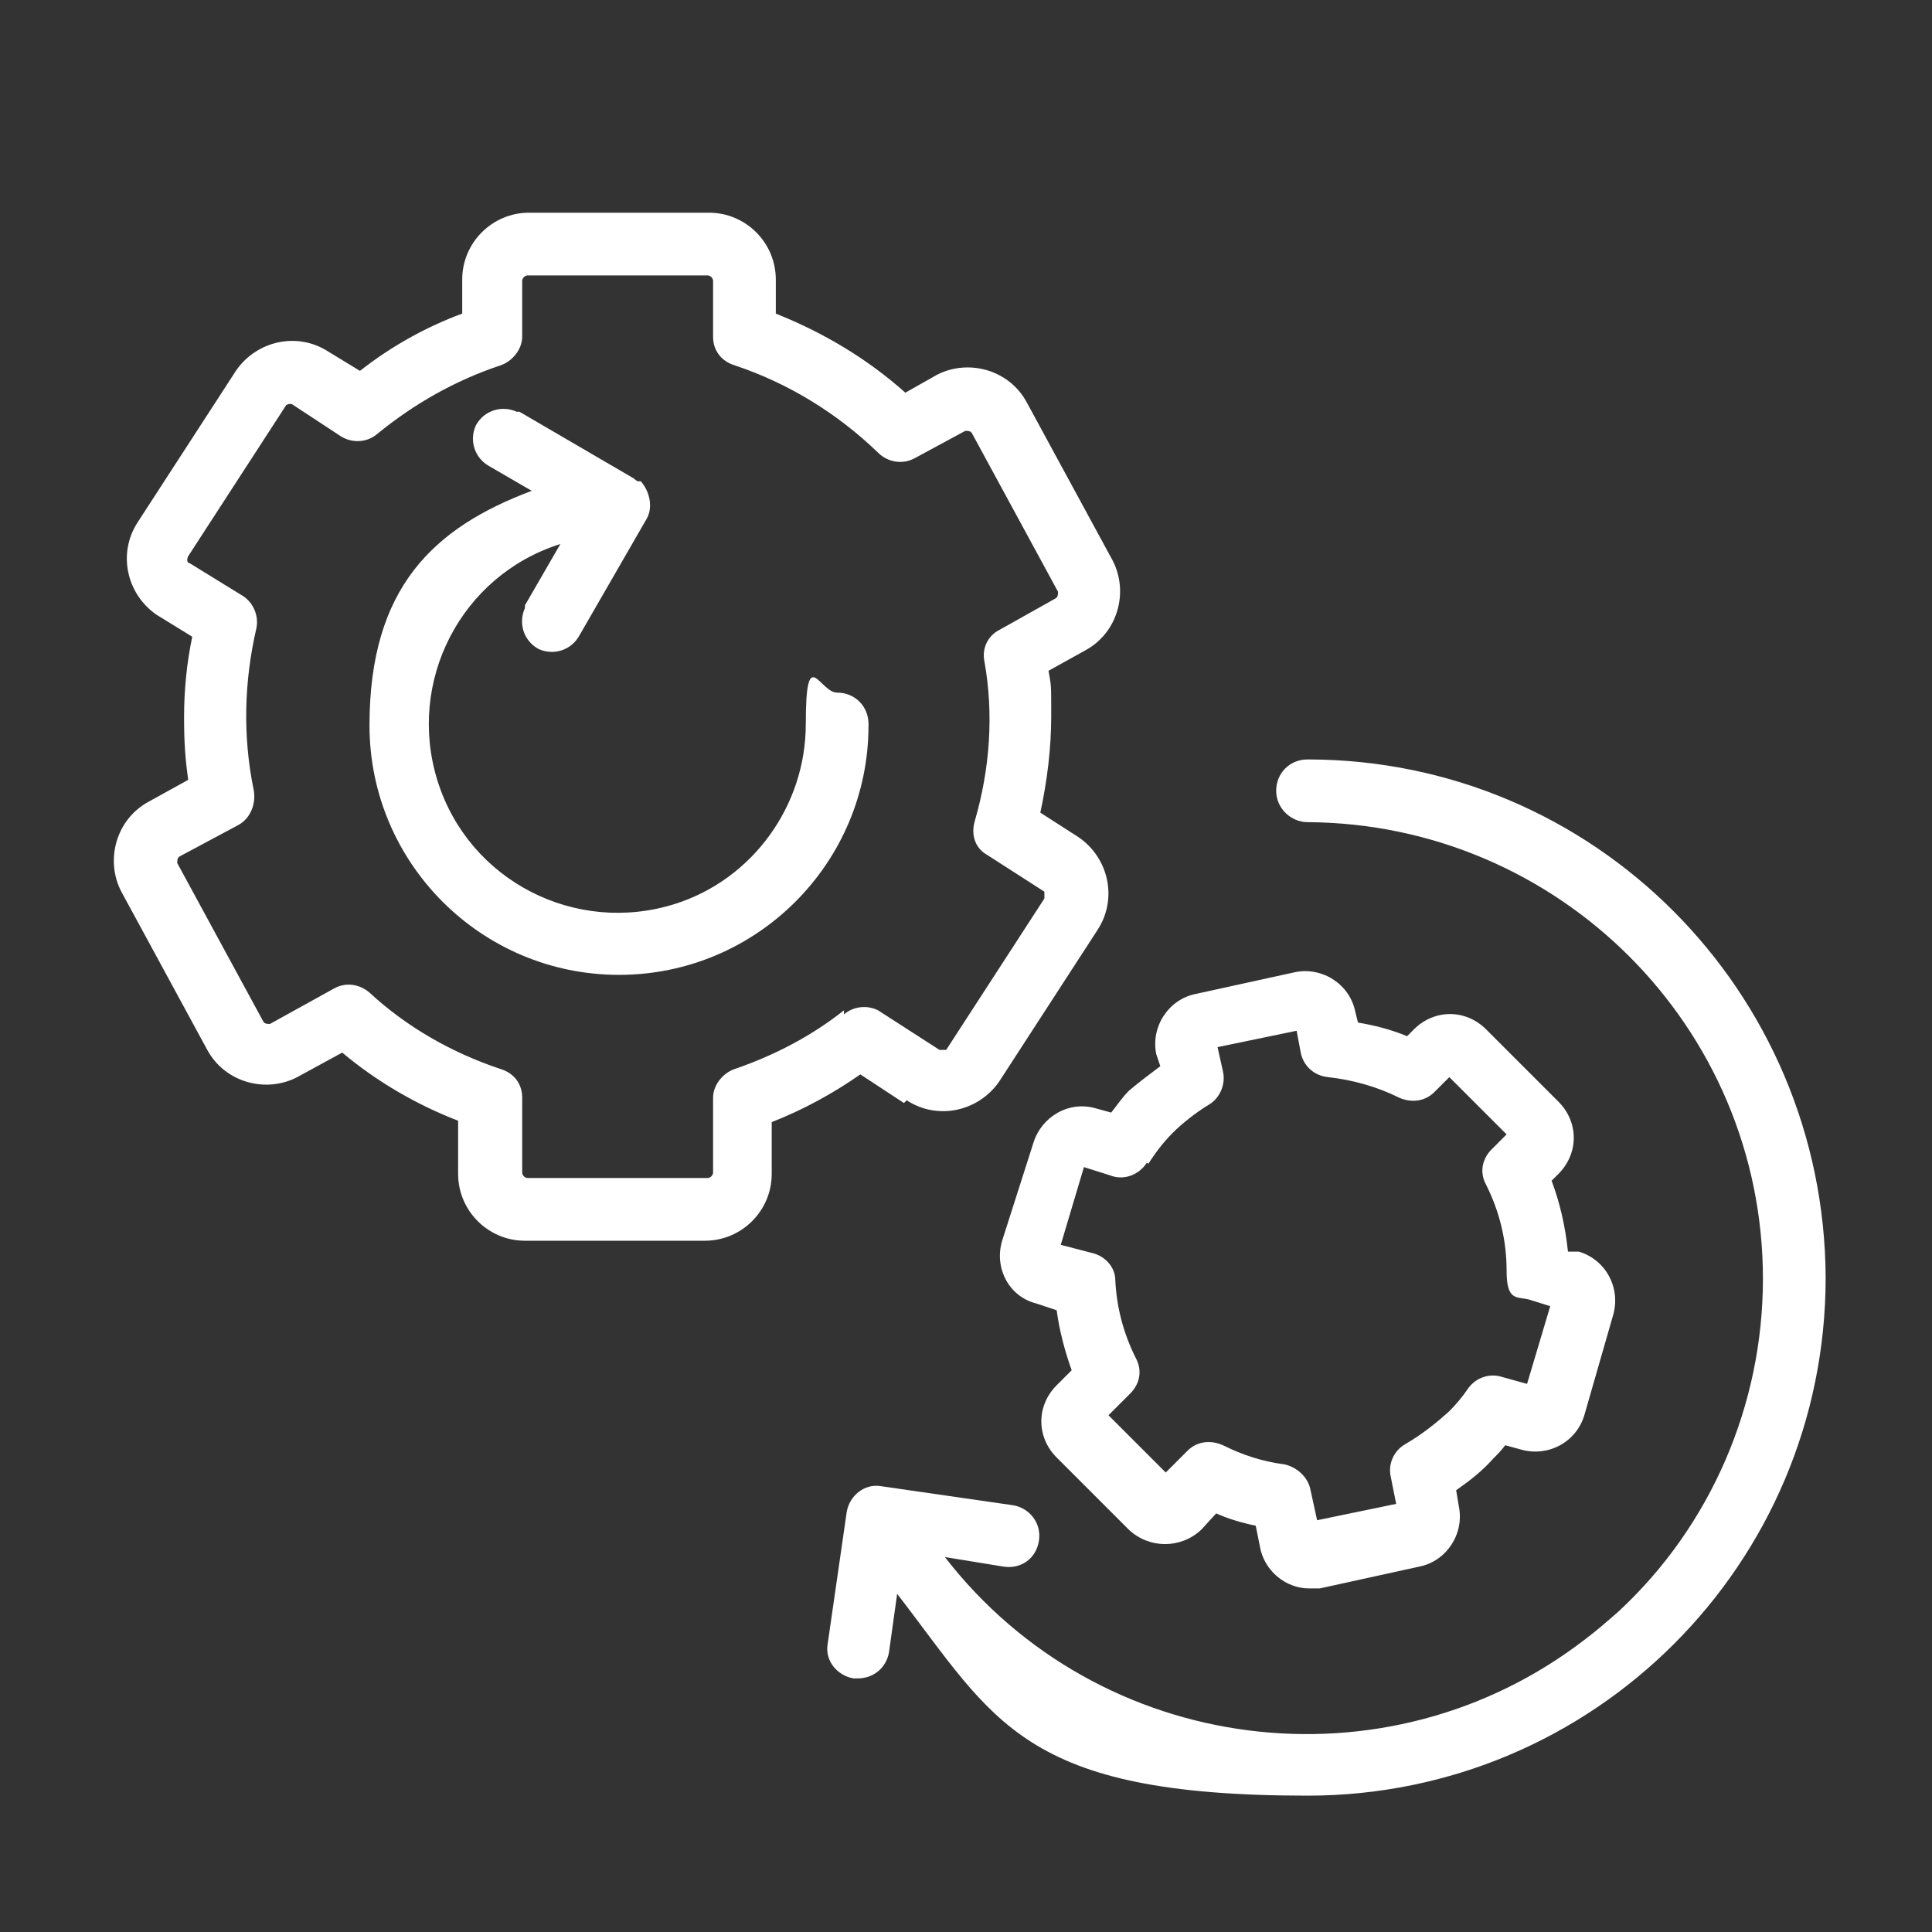 <?xml version="1.0" encoding="UTF-8"?>
<svg id="Layer_1" xmlns="http://www.w3.org/2000/svg" version="1.1" viewBox="0 0 141.7 141.7">
  <rect x="0" y="0" width="141.7" height="141.7" fill="#333333" stroke="none"/>
  <!-- Generator: Adobe Illustrator 30.0.0, SVG Export Plug-In . SVG Version: 2.1.1 Build 123)  -->
  <defs>
    <style>
      .st0 {
        fill: #fff;
      }
    </style>
  </defs>
  <path class="st0" d="M66.5,80.7c2.3,1.5,5.3.8,6.8-1.4l7.2-11.1c1.5-2.3.8-5.3-1.4-6.8l-2.8-1.8c.5-2.3.8-4.7.8-7.1s0-2.2-.2-3.3l2.7-1.5c2.4-1.3,3.2-4.3,2-6.6l-6.3-11.6c-1.3-2.4-4.3-3.2-6.6-2l-2.3,1.3c-2.8-2.5-6-4.4-9.5-5.8v-2.5c0-2.7-2.2-4.9-4.9-4.9h-13.2c-2.7,0-4.9,2.2-4.9,4.9v2.5c-2.7,1-5.2,2.4-7.5,4.2l-2.3-1.4c-2.3-1.5-5.3-.8-6.8,1.4l-7.2,11.1c-1.5,2.3-.8,5.3,1.4,6.8l2.6,1.6c-.4,1.9-.6,3.9-.6,5.9s.1,3.1.3,4.6l-2.9,1.6c-2.4,1.3-3.2,4.3-2,6.6l6.3,11.6c1.3,2.4,4.3,3.2,6.6,2l3.3-1.8c2.5,2.1,5.4,3.8,8.5,5v3.9c0,2.7,2.2,4.9,4.9,4.9h13.2c2.7,0,4.9-2.2,4.9-4.9v-3.8c2.3-.9,4.5-2.1,6.5-3.5l3.2,2.1.2-.2ZM61.9,74.1c-2.4,1.9-5.1,3.3-8,4.3-.9.3-1.6,1.2-1.6,2.1v5.5c0,.2-.2.4-.4.4h-13.2c-.2,0-.4-.2-.4-.4v-5.5c0-1-.6-1.8-1.6-2.1-3.6-1.2-6.9-3.1-9.6-5.6-.7-.6-1.7-.8-2.6-.3l-4.7,2.6c-.2,0-.4,0-.5-.2l-6.3-11.6c0-.2,0-.4.2-.5l4.3-2.3c.9-.5,1.3-1.6,1.1-2.6-.8-3.9-.7-7.9.2-11.8.2-.9-.2-1.9-1-2.4l-3.9-2.4c-.2,0-.2-.3-.1-.5h0l7.2-11.1c.2-.1.4-.1.5,0l3.5,2.3c.8.5,1.9.5,2.7-.2,2.7-2.2,5.7-3.9,9-5,.9-.3,1.6-1.2,1.6-2.1v-4.1c0-.2.2-.4.4-.4h13.2c.2,0,.4.2.4.4h0v4.1c0,1,.6,1.8,1.6,2.1,3.9,1.3,7.5,3.5,10.5,6.4.7.7,1.8.9,2.7.4l3.7-2c.2,0,.4,0,.5.2l6.3,11.6c0,.2,0,.4-.2.5l-4.1,2.3c-.8.4-1.3,1.3-1.1,2.3.7,3.9.4,7.9-.7,11.7-.3,1,0,2,.9,2.5l4.2,2.7c0,.2,0,.4,0,.5l-7.2,11.1c0,0-.4,0-.5,0l-4.5-2.9c-.8-.4-1.8-.3-2.5.3h0v-.3ZM63.7,53.2c0,10.1-8.2,18.3-18.3,18.3s-18.3-8.2-18.3-18.3,4.7-14.5,11.9-17.2l-3.1-1.8c-1.1-.6-1.5-1.9-1-3,.6-1.1,1.9-1.5,3-1h.2l8.4,4.9c0,0,.2.2.3.2h.2c.7.8.9,2,.4,2.8l-4.9,8.5c-.6,1.1-1.9,1.5-3,1-1.1-.6-1.5-1.9-1-3v-.2l2.6-4.5c-7.3,2.3-11.3,10.1-9,17.4s10.1,11.3,17.4,9c5.7-1.8,9.6-7.2,9.6-13.2s1-2.3,2.3-2.3,2.3,1,2.3,2.3h0ZM81.5,81.6l-1.1-.3c-2-.6-4,.6-4.6,2.5l-2.3,7.2c-.6,2,.5,4.1,2.5,4.6l1.5.5c.2,1.5.6,3,1.1,4.4l-1.1,1.1c-1.5,1.5-1.5,3.8,0,5.3h0l5.3,5.3c1.5,1.4,3.8,1.4,5.3,0l1.1-1.2c.9.4,1.9.7,2.9.9l.3,1.5c.3,1.8,1.9,3.1,3.6,3.1h.8l7.3-1.6c2-.4,3.3-2.4,2.9-4.4h0l-.2-1.2c1-.7,1.9-1.4,2.7-2.3.3-.3.6-.6.9-1l1.1.3c2,.6,4.1-.5,4.7-2.5h0c0,0,2.1-7.3,2.1-7.3.6-2-.5-4.1-2.5-4.7h-.8c-.2-1.9-.6-3.6-1.2-5.2l.5-.5c1.5-1.5,1.5-3.8,0-5.3h0l-5.3-5.3c-1.5-1.5-3.8-1.5-5.3,0h0l-.5.5c-1.2-.5-2.4-.8-3.6-1l-.2-.8c-.4-2-2.4-3.3-4.4-2.9h0l-7.3,1.6c-2,.4-3.3,2.4-2.9,4.4h0l.3.9c-.8.6-1.6,1.2-2.3,1.8-.5.5-.9,1.1-1.3,1.6h0ZM84.2,85.4c.5-.8,1.1-1.6,1.8-2.3s1.7-1.5,2.7-2.1c.8-.5,1.2-1.5,1-2.4l-.4-1.8,5.8-1.2.3,1.6c.2,1,1,1.7,2,1.8,1.8.2,3.6.7,5.2,1.5.9.4,1.9.3,2.6-.4l1.1-1.1,4.2,4.2-1.1,1.1c-.7.7-.9,1.7-.4,2.6,1,2,1.5,4.1,1.5,6.3s.7,1.9,1.6,2.1l1.6.5-1.7,5.7-1.8-.5c-.9-.3-1.9,0-2.5.8-.4.6-.9,1.2-1.4,1.7h0c-1,.9-2,1.7-3.2,2.4-.9.5-1.3,1.5-1.1,2.4l.4,2-5.8,1.2-.5-2.3c-.2-.9-1-1.6-1.9-1.8-1.6-.2-3.1-.7-4.5-1.4-.9-.4-1.9-.3-2.6.4l-1.6,1.6-4.2-4.2,1.6-1.6c.7-.7.9-1.7.4-2.6-.9-1.8-1.4-3.7-1.5-5.7,0-1-.8-1.8-1.7-2l-2.3-.6,1.7-5.7,1.9.6c1,.4,2.1,0,2.7-.9h.1ZM133.9,93.7c0,21-17,38-38,38s-22.9-5.5-30.1-14.8l-.6,4.3c-.2,1.1-1.1,1.9-2.3,1.9h-.3c-1.2-.2-2.1-1.3-1.9-2.5l1.4-9.7c.2-1.2,1.3-2.1,2.5-1.9l9.7,1.4c1.2.2,2.1,1.3,1.9,2.6s-1.3,2.1-2.6,1.9l-4.3-.7c11.3,14.6,32.4,17.3,47,6,.8-.6,1.6-1.3,2.4-2,6.8-6.3,10.6-15.2,10.6-24.4,0-18.5-15-33.4-33.4-33.5-1.2,0-2.3-1-2.3-2.3s1-2.3,2.3-2.3c21,0,37.9,17,38,38Z"/>
</svg>